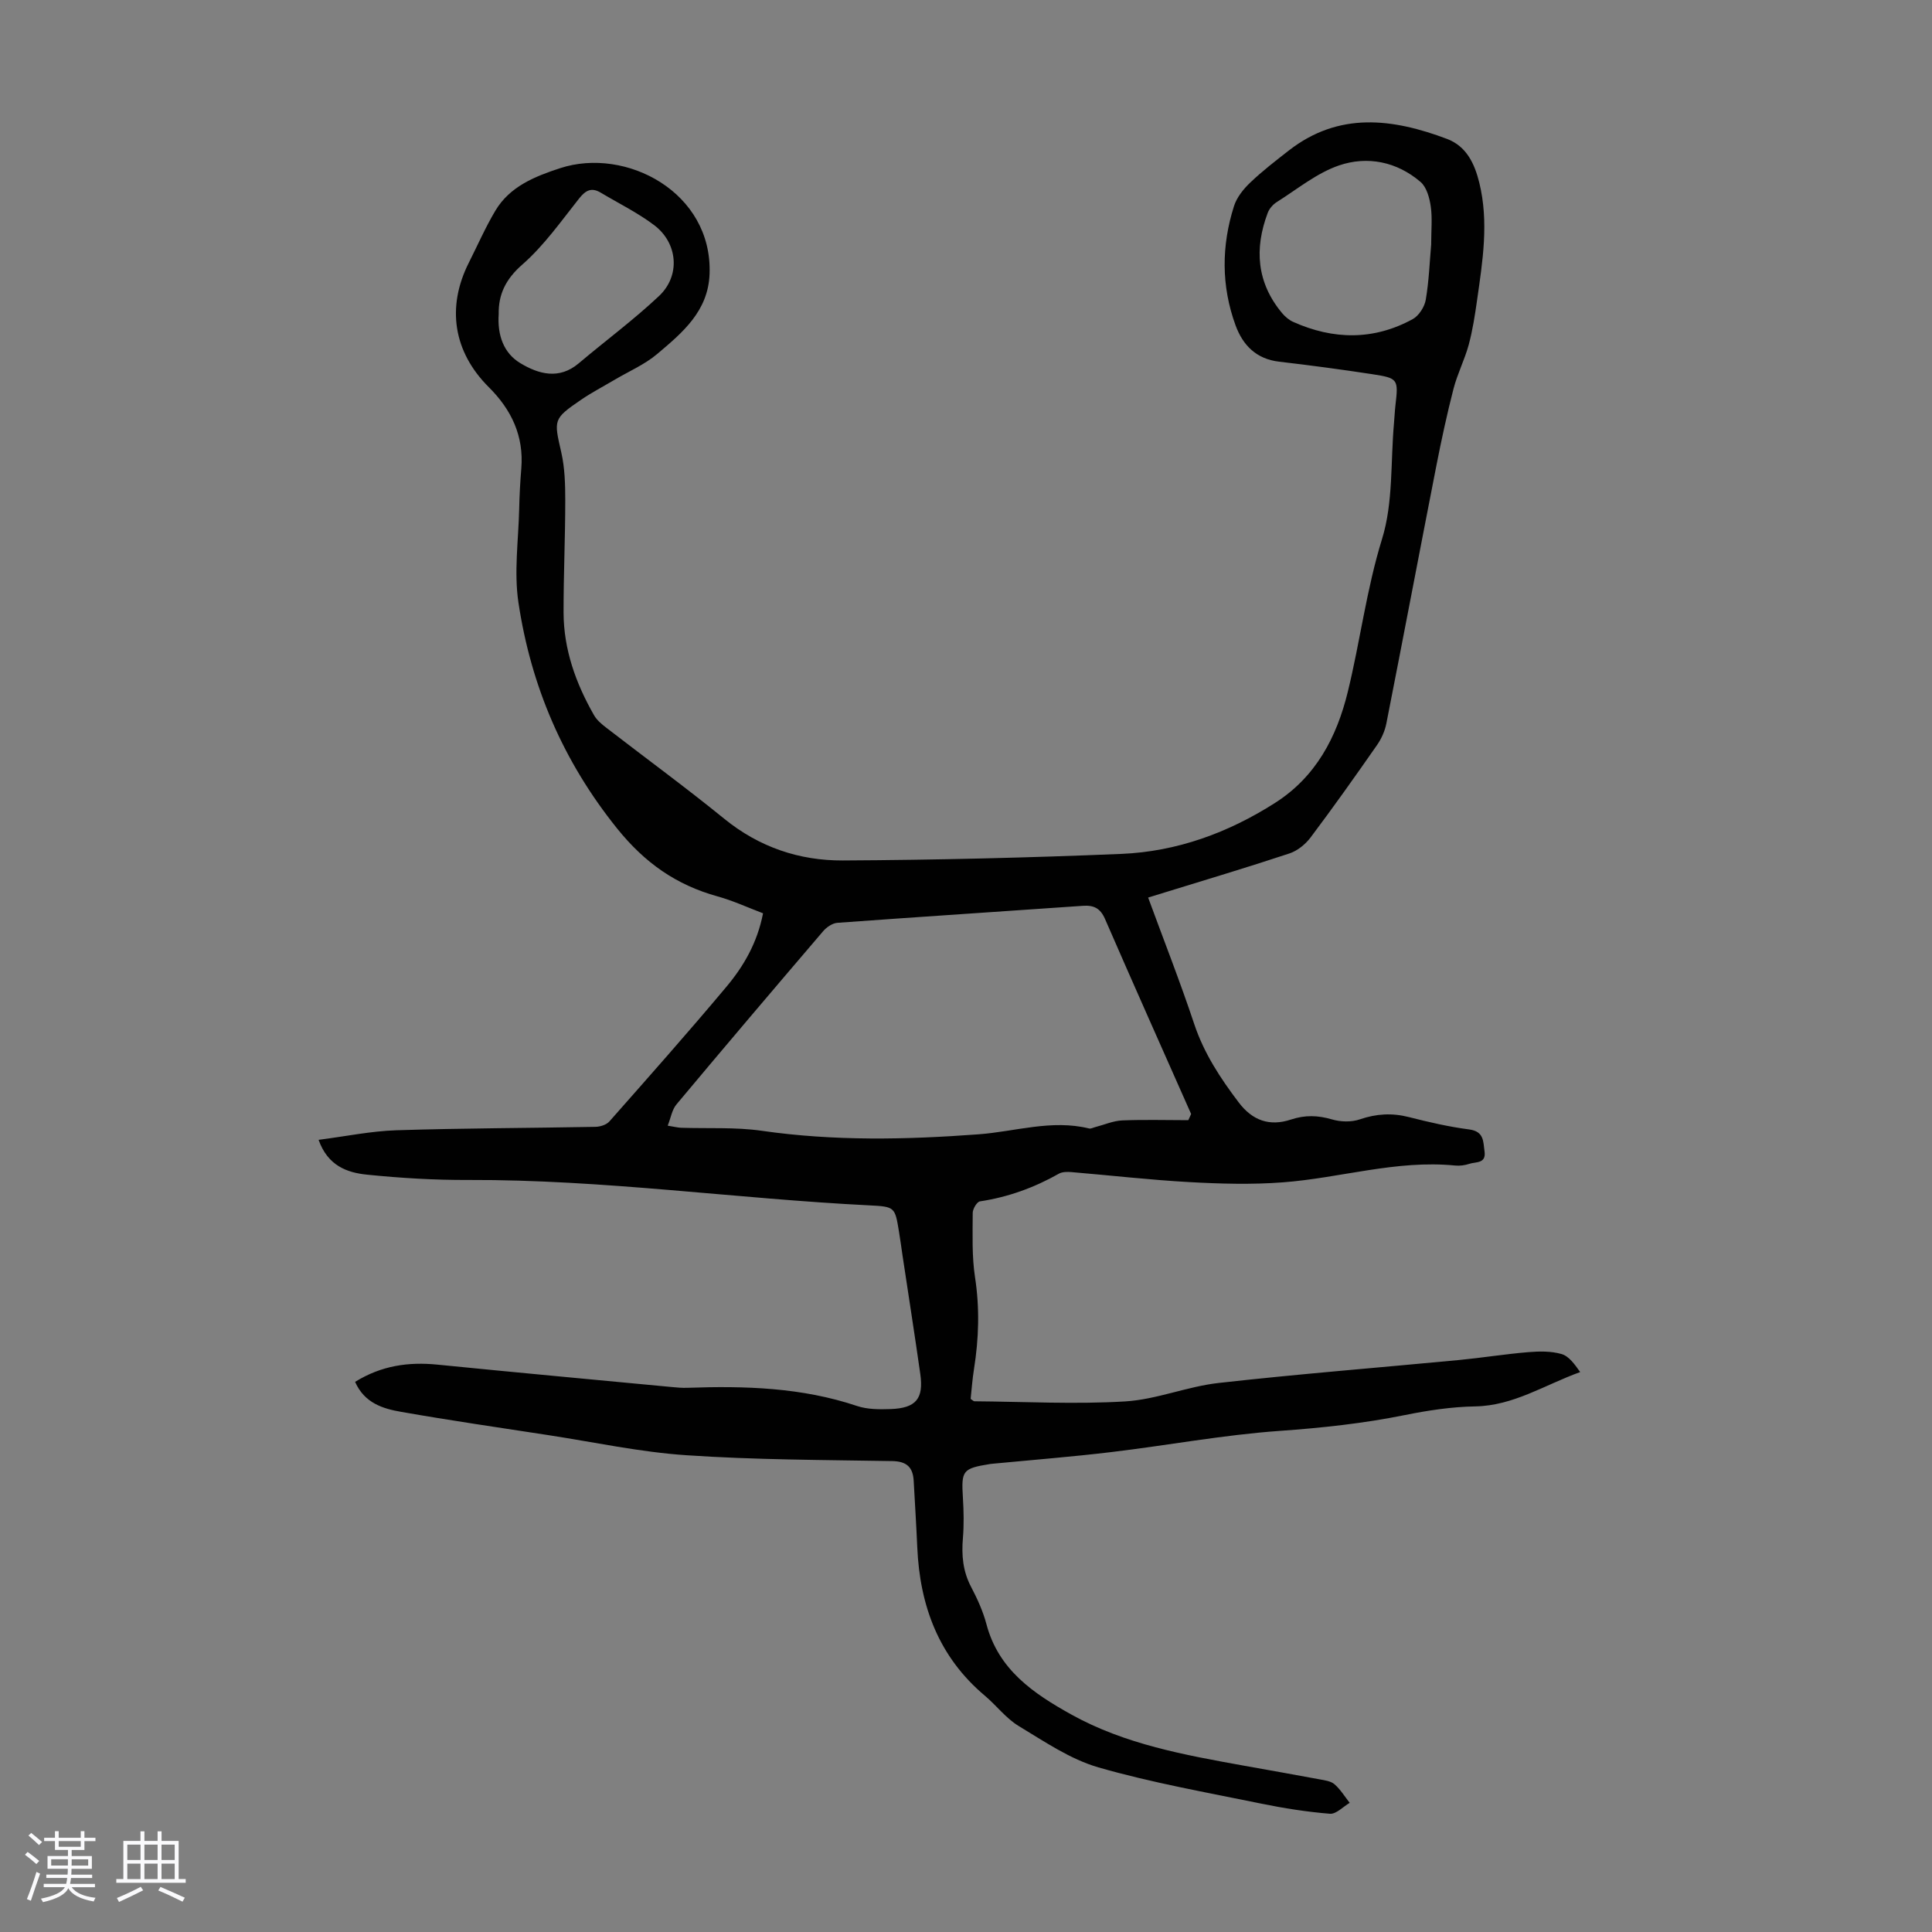<svg enable-background="new 0 0 400 400" viewBox="0 0 400 400" xmlns="http://www.w3.org/2000/svg"><rect x="0" y="0" width="400" height="400" fill="#808080" stroke="none"/><path d="m5.17 384 .55-.58c.85.61 1.65 1.24 2.4 1.87l-.59.64c-.83-.73-1.62-1.38-2.36-1.93m1.22 9.53-.82-.34c.71-1.76 1.37-3.64 1.98-5.63.24.13.5.25.76.36-.6 1.67-1.24 3.54-1.92 5.61m-.5-13.5.57-.54c.56.44 1.31 1.06 2.26 1.87l-.64.64c-.68-.66-1.41-1.32-2.19-1.97m3.25.46h2.24v-1.36h.77v1.36h4.57v-1.36h.76v1.36h2.28v.69h-2.28v1.84h-2.64v1.26h4.18v2.64h-4.21c0 .45-.02.86-.05 1.21h4.32v.69h-4.38c-.04.34-.1.75-.19 1.22h5.15v.69h-4.82c.87 1.19 2.51 1.92 4.93 2.19-.17.31-.3.57-.37.76-2.77-.49-4.52-1.41-5.26-2.76-.56 1.26-2.3 2.23-5.24 2.9-.12-.24-.26-.48-.43-.72 2.73-.55 4.38-1.34 4.96-2.38h-4.38v-.69h4.65c.1-.38.17-.79.21-1.22h-4.32v-.69h4.4c.03-.34.05-.75.05-1.21h-4.2v-2.64h4.23v-1.26h-2.69v-1.84h-2.24zm1.46 4.46v1.29h3.45c.01-.4.02-.57.01-.53v-.32-.45h-3.46zm1.55-2.59h4.57v-1.19h-4.57zm6.11 2.59h-3.42v.77c-.01.19-.01.37-.02.53h3.44z" fill="#fafafc"/><path d="m32.63 379.16h.82v1.98h3.54v7.89h1.46v.78h-14.37v-.78h1.46v-7.89h3.54v-1.98h.82v1.98h2.73zm-3.49 11.48.5.73c-1.61.82-3.28 1.63-5 2.41-.13-.27-.28-.55-.44-.82 1.75-.72 3.4-1.49 4.94-2.32m-2.78-5.55h2.73v-3.18h-2.73zm0 3.95h2.73v-3.2h-2.73zm3.54-3.95h2.73v-3.18h-2.73zm0 3.95h2.73v-3.2h-2.73zm7.89 4.68c-1.84-.92-3.51-1.7-5.02-2.32l.45-.73c1.89.8 3.57 1.55 5.04 2.23zm-1.62-11.81h-2.73v3.18h2.73zm-2.73 7.13h2.73v-3.2h-2.73z" fill="#fafafc"/><path d="m73.52 286.1c5.45-3.38 11.05-4.16 17.02-3.57 16.14 1.61 32.29 3.1 48.44 4.63 1.11.11 2.23.21 3.35.17 11.89-.42 23.67-.08 35.13 3.77 2.15.72 4.64.71 6.96.63 5.21-.19 6.84-2.14 6.12-7.23-1.16-8.19-2.45-16.36-3.68-24.55-.25-1.66-.46-3.32-.74-4.98-.83-5.03-.83-5.15-6.08-5.41-27.69-1.38-55.21-5.36-83.01-5.26-7.02.03-14.07-.39-21.06-1.1-4.1-.42-8.09-1.82-10.01-7.21 5.61-.72 10.84-1.81 16.1-1.98 13.73-.44 27.48-.45 41.22-.71.99-.02 2.27-.42 2.89-1.12 8.14-9.22 16.31-18.43 24.21-27.86 3.59-4.28 6.41-9.12 7.6-15.23-3.19-1.21-6.23-2.62-9.41-3.5-8.56-2.37-15.06-6.92-20.82-14.08-11.16-13.89-17.81-29.44-20.41-46.74-.95-6.31 0-12.92.15-19.39.06-2.8.21-5.6.44-8.38.55-6.74-2.04-12.17-6.72-16.83-7.35-7.32-8.8-16.57-4.13-25.81 1.81-3.59 3.43-7.3 5.48-10.74 3-5.03 8.18-7.09 13.4-8.8 13.64-4.46 31.58 4.99 30.95 21.9-.29 7.73-5.63 12.16-10.82 16.55-2.61 2.21-5.9 3.61-8.88 5.38-2.31 1.37-4.7 2.61-6.91 4.12-5.8 3.97-5.64 4.12-4.09 10.9.73 3.21.82 6.62.82 9.94 0 7.72-.36 15.45-.35 23.17.01 7.68 2.54 14.71 6.31 21.3.58 1.02 1.59 1.86 2.54 2.59 8.15 6.3 16.47 12.38 24.45 18.87 7.21 5.86 15.52 8.65 24.5 8.61 19.23-.1 38.48-.56 57.7-1.36 11.48-.48 22.11-4.37 31.81-10.56 8.44-5.38 12.76-13.59 15.05-22.97 2.57-10.5 3.87-21.23 7.1-31.68 2.33-7.53 1.75-15.95 2.47-23.98.11-1.23.16-2.46.3-3.68.63-5.41.57-5.63-4.81-6.45-6.41-.98-12.84-1.84-19.28-2.59-4.73-.55-7.51-3.42-9.01-7.52-2.98-8.15-2.94-16.47-.32-24.7.58-1.81 1.95-3.52 3.36-4.86 2.5-2.39 5.27-4.52 8-6.65 10.37-8.07 21.51-6.62 32.74-2.39 3.99 1.51 5.69 5.05 6.68 9.06 2.01 8.17.69 16.25-.46 24.34-.44 3.1-.92 6.22-1.73 9.23-.84 3.08-2.34 5.99-3.14 9.08-1.36 5.28-2.51 10.62-3.56 15.97-3.48 17.78-6.85 35.58-10.35 53.35-.31 1.58-1.04 3.2-1.97 4.52-4.48 6.43-9.01 12.82-13.72 19.08-1.06 1.41-2.71 2.75-4.36 3.3-8.58 2.85-17.25 5.43-25.89 8.1-.84.26-1.67.52-3.38 1.04 3.25 8.86 6.63 17.44 9.54 26.18 2.02 6.07 5.42 11.23 9.2 16.22 2.84 3.76 6.39 5.04 10.86 3.55 2.91-.96 5.55-.87 8.46-.02 1.79.53 4.03.59 5.77-.01 3.42-1.17 6.67-1.36 10.16-.47 4.11 1.05 8.28 2.01 12.48 2.56 3.11.41 2.89 2.51 3.18 4.57.35 2.54-1.81 2.1-3.12 2.54-.93.31-2 .46-2.98.36-12.12-1.2-23.74 2.58-35.63 3.48-6.43.49-12.95.31-19.4-.05-8.15-.45-16.27-1.39-24.4-2.07-.86-.07-1.9-.07-2.6.33-5.11 2.89-10.51 4.85-16.34 5.73-.63.09-1.5 1.56-1.5 2.39-.01 4.45-.19 8.96.48 13.33.98 6.4.79 12.69-.22 19.02-.33 2.08-.48 4.19-.69 6.16.42.27.6.49.79.49 10.4.08 20.82.65 31.18.03 6.5-.39 12.84-3.09 19.36-3.82 16.56-1.86 33.17-3.17 49.76-4.75 4.78-.46 9.54-1.23 14.33-1.63 2.3-.19 4.75-.24 6.92.39 1.53.44 2.71 2.11 3.86 3.73-7.41 2.68-13.81 6.97-21.73 7.11-4.88.08-9.8.83-14.6 1.8-8.56 1.73-17.16 2.65-25.89 3.27-11.67.83-23.24 3-34.87 4.39-8.1.97-16.24 1.61-24.36 2.39-.22.02-.45.04-.67.07-5.77.93-6.03 1.33-5.68 7.01.17 2.78.23 5.58 0 8.35-.3 3.54-.01 6.84 1.68 10.06 1.29 2.46 2.48 5.06 3.19 7.74 2.49 9.46 9.75 14.36 17.55 18.7 11.14 6.19 23.5 8.39 35.84 10.62 5.17.93 10.35 1.83 15.51 2.8 1.09.2 2.38.36 3.15 1.02 1.24 1.07 2.13 2.55 3.16 3.86-1.37.8-2.8 2.36-4.09 2.26-4.77-.39-9.54-1.14-14.23-2.1-11.28-2.32-22.66-4.32-33.7-7.5-5.85-1.69-11.19-5.36-16.5-8.56-2.63-1.59-4.6-4.24-6.99-6.26-9.57-8.04-13.49-18.61-14.02-30.76-.2-4.58-.49-9.16-.74-13.74-.15-2.81-1.43-4.05-4.45-4.1-14.21-.24-28.44-.25-42.6-1.21-9.56-.64-19.02-2.69-28.52-4.15-10.17-1.56-20.35-3.04-30.48-4.82-3.81-.65-7.66-1.81-9.6-6.22zm172.51-54.18c.19-.43.38-.85.58-1.28-5.96-13.45-11.96-26.88-17.83-40.38-.97-2.22-2.31-2.88-4.59-2.72-16.94 1.19-33.89 2.28-50.83 3.52-1.04.08-2.25.92-2.96 1.76-10.17 11.9-20.31 23.83-30.35 35.84-.92 1.1-1.16 2.76-1.81 4.4 1.45.23 2.1.41 2.76.43 5.58.19 11.24-.16 16.74.63 14.94 2.15 29.84 1.84 44.82.73 7.62-.56 15.16-3.13 22.93-1.21.37.09.83-.18 1.25-.28 1.87-.48 3.72-1.31 5.61-1.39 4.54-.19 9.11-.05 13.68-.05zm50.28-181.31c0-2.99.26-5.49-.09-7.89-.26-1.77-.85-3.97-2.1-5.04-4.9-4.21-11-5.44-16.89-3.43-4.62 1.58-8.65 4.92-12.88 7.58-.79.5-1.56 1.37-1.88 2.24-2.8 7.43-2.28 14.44 2.95 20.73.62.74 1.44 1.45 2.31 1.84 8.33 3.73 16.67 3.85 24.76-.57 1.28-.7 2.45-2.54 2.7-4.01.67-3.94.81-7.97 1.12-11.45zm-193.06 14.42c-.3 4.41 1.05 8.1 4.48 10.16 3.76 2.26 8 3.48 12.08.04 5.53-4.67 11.37-8.99 16.63-13.94 4.47-4.2 3.92-10.94-.98-14.66-3.44-2.6-7.38-4.53-11.1-6.75-1.88-1.12-3.1-.5-4.44 1.19-3.74 4.71-7.27 9.75-11.74 13.67-3.53 3.07-5 6.27-4.93 10.29z" fill="#010101"/></svg>